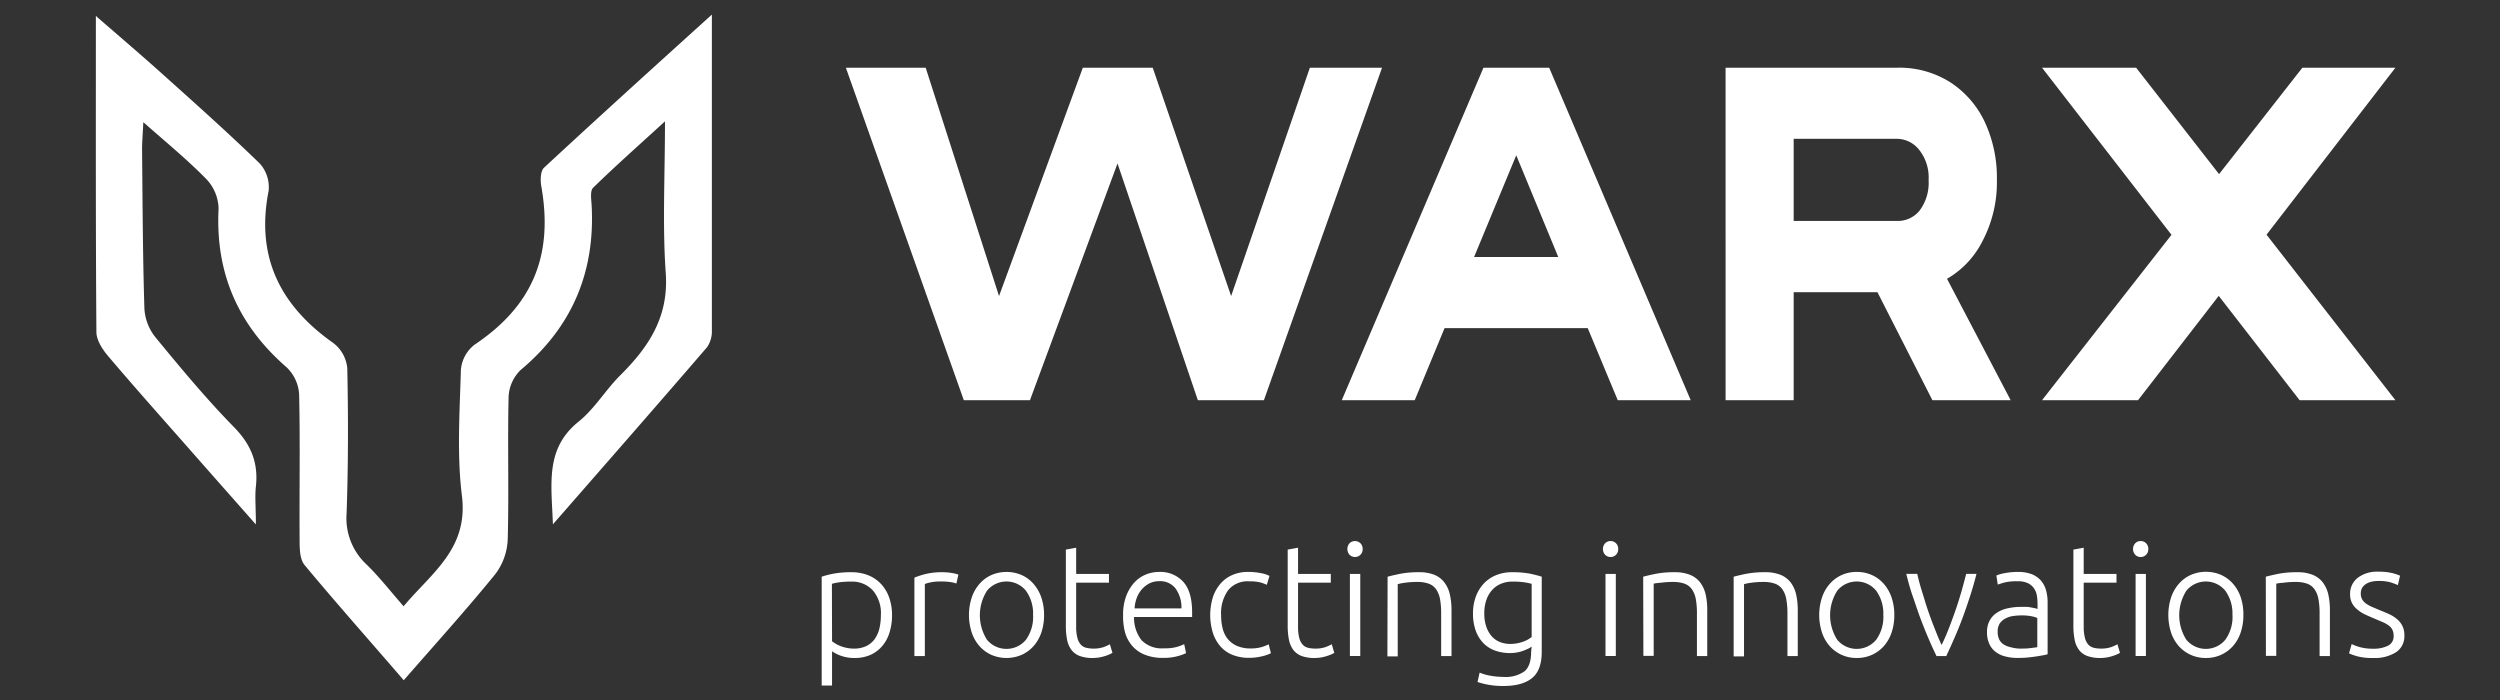 <svg xmlns="http://www.w3.org/2000/svg" id="Layer_1" data-name="Layer 1" viewBox="0 0 514 144"><rect x="0" y="0" width="514" height="144" fill="#333333" stroke="none"/><path d="M146.36 3v64.86a5.77 5.77 0 0 1-1 3.54c-10.26 11.91-20.62 23.74-31.68 36.4-.3-8.35-1.64-15.56 5.3-21.13 3.27-2.63 5.52-6.49 8.53-9.49 5.85-5.82 10-12 9.37-21-.7-9.86-.16-19.82-.16-31.23-5.54 5.07-10.27 9.25-14.78 13.66-.65.64-.37 2.37-.3 3.59.75 13.69-4 25-14.55 33.83a8.19 8.19 0 0 0-2.52 5.47c-.23 9.78.08 19.58-.18 29.36a12.65 12.65 0 0 1-2.54 7.16c-5.94 7.31-12.27 14.3-18.84 21.84-7-8.13-13.81-15.78-20.34-23.63-1-1.15-1.06-3.23-1.07-4.89-.07-10.1.13-20.21-.1-30.31a8.37 8.37 0 0 0-2.56-5.5c-10-8.69-14.68-19.41-14-32.66a9.08 9.08 0 0 0-2.47-6c-3.79-3.89-8-7.34-13-11.75-.13 2.7-.27 4.2-.26 5.7.11 10.89.14 21.78.48 32.66a10.35 10.35 0 0 0 2.26 5.85c5.2 6.33 10.46 12.67 16.19 18.52 3.5 3.58 5 7.34 4.47 12.19-.23 2.16 0 4.36 0 7.79-5.09-5.77-9.51-10.75-13.9-15.75-5.53-6.28-11.1-12.52-16.51-18.9-1.15-1.36-2.37-3.25-2.38-4.9-.16-21.3-.11-42.6-.11-65 5 4.35 9.47 8.15 13.83 12.07 6.69 6 13.41 12 19.86 18.26a7.26 7.26 0 0 1 1.83 5.62c-2.68 13.6 2.37 23.63 13.39 31.36a7.38 7.38 0 0 1 2.78 5.1c.21 9.94.21 19.9-.14 29.83a13 13 0 0 0 4.08 10.52c2.59 2.51 4.82 5.39 7.64 8.61 5.7-6.83 13.31-11.77 12-22.63-1.07-8.55-.46-17.34-.22-26a7.31 7.31 0 0 1 2.78-5.13c11.86-7.93 16.29-18.23 13.75-32.6-.22-1.23-.18-3.12.56-3.81C123 24.14 134.27 13.94 146.36 3ZM259.86 82.28h-13.58l-16.52-48.67-18 48.67h-13.6l-24.25-68.36h16.41l15.08 46.95 17.23-46.95H237l16.12 46.95 16.19-46.95h14.84ZM347.61 82.28h-15l-6.17-14.81H297l-6.13 14.81h-15L305 13.92h13.51Zm-27.23-29.44-8.64-20.91-8.67 20.91ZM413.39 82.28H397.3L386 60.07h-17.22v22.21h-14V13.92h35.33a19.53 19.53 0 0 1 10.87 3 19.74 19.74 0 0 1 7.11 8.2A27.2 27.2 0 0 1 410.56 37a25.91 25.91 0 0 1-2.92 12.49 18.57 18.57 0 0 1-7.33 7.83Zm-23.32-36.85a5.76 5.76 0 0 0 4.64-2.19 9.53 9.53 0 0 0 1.81-6.24 9.13 9.13 0 0 0-2-6.27 5.88 5.88 0 0 0-4.49-2.19h-21.25v16.89ZM492.5 82.28h-19.7l-16.63-21.45-16.59 21.45h-19.74l26.62-34-26.62-34.36h19.35l17.05 21.88 17.13-21.88h19.13L466 48.25ZM171.07 140.94h-2.13v-22.37a17.79 17.79 0 0 1 2.42-.62 19.21 19.21 0 0 1 3.73-.3 9.12 9.12 0 0 1 3.38.61 7.27 7.27 0 0 1 2.62 1.75 7.88 7.88 0 0 1 1.7 2.78 10.65 10.65 0 0 1 .61 3.69 11.76 11.76 0 0 1-.51 3.55 7.81 7.81 0 0 1-1.49 2.78 6.89 6.89 0 0 1-2.4 1.82 7.81 7.81 0 0 1-3.26.65 8.14 8.14 0 0 1-2.89-.47 7.76 7.76 0 0 1-1.78-.9Zm0-9.09a8.3 8.3 0 0 0 .73.49 7.64 7.64 0 0 0 1 .49 8 8 0 0 0 1.28.37 6.76 6.76 0 0 0 1.44.15 5.79 5.79 0 0 0 2.63-.54 4.64 4.64 0 0 0 1.72-1.47 6.41 6.41 0 0 0 .95-2.19 12.07 12.07 0 0 0 .29-2.67 7.2 7.2 0 0 0-1.67-5.11 5.75 5.75 0 0 0-4.41-1.79 17.28 17.28 0 0 0-2.54.15 9.61 9.61 0 0 0-1.45.31ZM193.76 117.65a11.32 11.32 0 0 1 2 .17 6.9 6.9 0 0 1 1.29.32l-.42 1.84a4.74 4.74 0 0 0-1.07-.28 11.78 11.78 0 0 0-2.1-.15 10 10 0 0 0-2.21.2 7.07 7.07 0 0 0-1.1.32v14.82H188v-16.12a15.14 15.14 0 0 1 2.25-.74 14.07 14.07 0 0 1 3.51-.38ZM214.66 126.45a11 11 0 0 1-.57 3.63 8.17 8.17 0 0 1-1.61 2.78 7.25 7.25 0 0 1-2.43 1.78 7.88 7.88 0 0 1-6.22 0 7.25 7.25 0 0 1-2.43-1.78 8 8 0 0 1-1.6-2.78 11.65 11.65 0 0 1 0-7.26 8.13 8.13 0 0 1 1.6-2.79 7 7 0 0 1 2.43-1.8 7.88 7.88 0 0 1 6.22 0 7 7 0 0 1 2.43 1.8 8.31 8.31 0 0 1 1.61 2.79 11 11 0 0 1 .57 3.63Zm-2.26 0a8 8 0 0 0-1.47-5 5.17 5.17 0 0 0-8 0 9.39 9.39 0 0 0 0 10.09 5.21 5.21 0 0 0 8 0 8 8 0 0 0 1.47-5.09ZM221.26 118H228v1.8h-6.74v9a8.84 8.84 0 0 0 .25 2.34 3.3 3.3 0 0 0 .7 1.39 2.18 2.18 0 0 0 1.11.65 5.92 5.92 0 0 0 1.44.17 6.42 6.42 0 0 0 2.16-.31 8.85 8.85 0 0 0 1.27-.58l.53 1.77a7.6 7.6 0 0 1-1.6.67 8 8 0 0 1-2.49.38 7.41 7.41 0 0 1-2.63-.41 3.79 3.79 0 0 1-1.7-1.24 5 5 0 0 1-.9-2.08 14.08 14.08 0 0 1-.26-2.94V113l2.12-.39ZM230.91 126.42a10.66 10.66 0 0 1 .64-3.88 8.53 8.53 0 0 1 1.66-2.76 6.57 6.57 0 0 1 2.36-1.65 7.14 7.14 0 0 1 2.73-.54 6.37 6.37 0 0 1 4.95 2q1.84 2 1.85 6.24v1.02h-11.94a7.48 7.48 0 0 0 1.54 4.77 5.75 5.75 0 0 0 4.58 1.67A9.19 9.19 0 0 0 242 133a11.12 11.12 0 0 0 1.47-.56l.39 1.84a9.36 9.36 0 0 1-1.72.62 10.8 10.8 0 0 1-3 .36 9.78 9.78 0 0 1-3.79-.66 6.59 6.59 0 0 1-2.58-1.83 7.12 7.12 0 0 1-1.47-2.79 12.87 12.87 0 0 1-.39-3.56Zm12-1.34a6.71 6.71 0 0 0-1.24-4.12 4 4 0 0 0-3.34-1.47 4.5 4.5 0 0 0-2 .45 5.23 5.23 0 0 0-1.57 1.23 5.66 5.66 0 0 0-1.05 1.78 7.28 7.28 0 0 0-.44 2.13ZM256.84 135.25a9.1 9.1 0 0 1-3.47-.62 6.51 6.51 0 0 1-2.5-1.79 8 8 0 0 1-1.52-2.78 12.53 12.53 0 0 1 0-7.21 8.15 8.15 0 0 1 1.55-2.81 6.78 6.78 0 0 1 2.45-1.81 7.84 7.84 0 0 1 3.24-.64 13.14 13.14 0 0 1 2.57.23 6.49 6.49 0 0 1 1.85.59l-.56 1.83a7.47 7.47 0 0 0-1.47-.53 9.92 9.92 0 0 0-2.19-.19 5.14 5.14 0 0 0-4.27 1.81 8.06 8.06 0 0 0-1.46 5.15 10.9 10.9 0 0 0 .33 2.77 5.49 5.49 0 0 0 1.06 2.15 5 5 0 0 0 1.9 1.41 7 7 0 0 0 2.83.51 7.57 7.57 0 0 0 2.3-.31 9.43 9.43 0 0 0 1.36-.54l.46 1.83a8 8 0 0 1-1.85.64 11.34 11.34 0 0 1-2.61.31ZM266.88 118h6.73v1.8h-6.73v9a9.34 9.34 0 0 0 .24 2.34 3.3 3.3 0 0 0 .71 1.39 2.1 2.1 0 0 0 1.11.65 5.8 5.8 0 0 0 1.44.17 6.32 6.32 0 0 0 2.15-.31 9.05 9.05 0 0 0 1.28-.58l.52 1.77a7.37 7.37 0 0 1-1.6.67 7.91 7.91 0 0 1-2.48.38 7.47 7.47 0 0 1-2.64-.41 3.9 3.9 0 0 1-1.7-1.24 5.28 5.28 0 0 1-.9-2.08 14.79 14.79 0 0 1-.26-2.94V113l2.13-.39ZM280.16 112.88a1.59 1.59 0 0 1-.46 1.19 1.61 1.61 0 0 1-2.23 0 1.8 1.8 0 0 1 0-2.38 1.61 1.61 0 0 1 2.23 0 1.59 1.59 0 0 1 .46 1.19Zm-.49 22h-2.13V118h2.13ZM285.29 118.57c.63-.17 1.48-.37 2.55-.59a19.78 19.78 0 0 1 3.92-.33 8.15 8.15 0 0 1 3.22.56 4.92 4.92 0 0 1 2.02 1.59 6.37 6.37 0 0 1 1.1 2.46 14.25 14.25 0 0 1 .33 3.18v9.45h-2.13v-8.77a16.42 16.42 0 0 0-.24-3 5.24 5.24 0 0 0-.82-2 3.2 3.2 0 0 0-1.51-1.12 6.77 6.77 0 0 0-2.33-.35 17.59 17.59 0 0 0-2.6.17 8.94 8.94 0 0 0-1.43.29v14.85h-2.12ZM314.91 132.93a3.48 3.48 0 0 1-.58.37 10.36 10.36 0 0 1-1 .44 7 7 0 0 1-1.31.38 8.28 8.28 0 0 1-1.65.15 9 9 0 0 1-2.84-.46 6.49 6.49 0 0 1-2.41-1.44 7.17 7.17 0 0 1-1.65-2.54 10.22 10.22 0 0 1-.62-3.77 9.8 9.8 0 0 1 .56-3.34 8 8 0 0 1 1.58-2.66 7.23 7.23 0 0 1 2.52-1.77 8.51 8.51 0 0 1 3.35-.64 19 19 0 0 1 3.78.31c.95.21 1.73.41 2.34.61V134c0 2.53-.66 4.34-2 5.42s-3.29 1.62-5.92 1.62a16.6 16.6 0 0 1-3-.25 15.76 15.76 0 0 1-2.28-.57l.43-1.93a10 10 0 0 0 2.14.62 14.84 14.84 0 0 0 2.73.26 6.7 6.7 0 0 0 4.37-1.16c.9-.77 1.35-2.1 1.35-4Zm0-12.89a12.76 12.76 0 0 0-1.44-.31 15.9 15.9 0 0 0-2.52-.15 5.86 5.86 0 0 0-2.43.48 5 5 0 0 0-1.82 1.34 5.89 5.89 0 0 0-1.14 2.06 8.39 8.39 0 0 0-.39 2.63 8.1 8.1 0 0 0 .45 2.86 5.67 5.67 0 0 0 1.2 2 4.35 4.35 0 0 0 1.68 1.09 5.66 5.66 0 0 0 1.93.35 7.6 7.6 0 0 0 2.63-.43 5.77 5.77 0 0 0 1.85-1ZM332.7 112.88a1.55 1.55 0 0 1-.46 1.19 1.51 1.51 0 0 1-1.11.45 1.54 1.54 0 0 1-1.11-.45 1.77 1.77 0 0 1 0-2.38 1.54 1.54 0 0 1 1.11-.45 1.51 1.51 0 0 1 1.11.45 1.55 1.55 0 0 1 .46 1.19Zm-.49 22h-2.12V118h2.12ZM337.84 118.57c.63-.17 1.48-.37 2.55-.59a19.78 19.78 0 0 1 3.92-.33 8.15 8.15 0 0 1 3.22.56 4.92 4.92 0 0 1 2.06 1.59 6.52 6.52 0 0 1 1.1 2.46 14.27 14.27 0 0 1 .32 3.18v9.45h-2.12v-8.77a16.42 16.42 0 0 0-.24-3 5.24 5.24 0 0 0-.82-2 3.2 3.2 0 0 0-1.51-1.12 6.77 6.77 0 0 0-2.33-.35 17.74 17.74 0 0 0-2.61.17 9 9 0 0 0-1.38.18v14.85h-2.12ZM356.44 118.57c.63-.17 1.48-.37 2.55-.59a19.88 19.88 0 0 1 3.93-.33 8.19 8.19 0 0 1 3.22.56 5 5 0 0 1 2.06 1.59 6.51 6.51 0 0 1 1.09 2.46 14.25 14.25 0 0 1 .33 3.18v9.45h-2.12v-8.77a16.33 16.33 0 0 0-.25-3 5.09 5.09 0 0 0-.82-2 3.18 3.18 0 0 0-1.5-1.12 6.79 6.79 0 0 0-2.34-.35 17.69 17.69 0 0 0-2.6.17 8.73 8.73 0 0 0-1.42.29v14.85h-2.13ZM389.47 126.45a11 11 0 0 1-.57 3.63 8.15 8.15 0 0 1-1.6 2.78 7.28 7.28 0 0 1-2.44 1.78 7.4 7.4 0 0 1-3.11.64 7.3 7.3 0 0 1-5.54-2.42 8 8 0 0 1-1.6-2.78 11.65 11.65 0 0 1 0-7.26 8.13 8.13 0 0 1 1.6-2.79 7.08 7.08 0 0 1 2.44-1.8 7.32 7.32 0 0 1 3.1-.64 7.4 7.4 0 0 1 3.11.64 7.08 7.08 0 0 1 2.44 1.8 8.29 8.29 0 0 1 1.6 2.79 11 11 0 0 1 .57 3.63Zm-2.26 0a8 8 0 0 0-1.47-5 5.17 5.17 0 0 0-8 0 9.39 9.39 0 0 0 0 10.09 5.21 5.21 0 0 0 8 0 8 8 0 0 0 1.47-5.09ZM399.2 132.6c.46-.94.93-2 1.41-3.22s.94-2.47 1.39-3.76.87-2.61 1.25-3.93.7-2.55 1-3.71h2.12c-.39 1.55-.83 3.07-1.32 4.58s-1 3-1.52 4.41-1.1 2.83-1.68 4.16-1.15 2.58-1.7 3.76h-2c-.57-1.18-1.14-2.43-1.71-3.76s-1.12-2.72-1.66-4.16-1-2.91-1.53-4.41-.93-3-1.32-4.58h2.26c.26 1.16.58 2.39 1 3.71s.79 2.63 1.24 3.93.92 2.55 1.4 3.76.91 2.28 1.37 3.22ZM414.91 117.59a7.65 7.65 0 0 1 2.83.47 4.89 4.89 0 0 1 1.88 1.31 5.24 5.24 0 0 1 1.05 2 9.3 9.3 0 0 1 .32 2.48v10.66a8.76 8.76 0 0 1-.95.22c-.41.07-.89.16-1.43.24s-1.16.16-1.82.22-1.35.08-2 .08a9.55 9.55 0 0 1-2.47-.3 5.24 5.24 0 0 1-2-.93 4.24 4.24 0 0 1-1.31-1.64 5.54 5.54 0 0 1-.48-2.43 4.89 4.89 0 0 1 .53-2.35 4.4 4.4 0 0 1 1.47-1.62 6.35 6.35 0 0 1 2.25-.93 12.78 12.78 0 0 1 2.85-.3h1c.37 0 .67.08 1 .13l.81.16a3.56 3.56 0 0 1 .48.15v-1a12 12 0 0 0-.13-1.71 3.75 3.75 0 0 0-.58-1.51 3.18 3.18 0 0 0-1.24-1.07 4.55 4.55 0 0 0-2.11-.41 10.68 10.68 0 0 0-2.78.26c-.61.17-1 .31-1.34.42l-.29-1.86a7.42 7.42 0 0 1 1.71-.49 14.18 14.18 0 0 1 2.75-.25Zm.2 15.76c.83 0 1.55 0 2.17-.08s1.15-.13 1.59-.21v-6a6.25 6.25 0 0 0-1.15-.35 10.05 10.05 0 0 0-2.15-.18 11.74 11.74 0 0 0-1.64.12 4.58 4.58 0 0 0-1.57.49 3.26 3.26 0 0 0-1.18 1 3 3 0 0 0-.46 1.73 3.65 3.65 0 0 0 .32 1.6 2.51 2.51 0 0 0 .88 1 4 4 0 0 0 1.37.57 8.37 8.37 0 0 0 1.82.31ZM428.41 118h6.74v1.8h-6.74v9a9.28 9.28 0 0 0 .25 2.34 3.3 3.3 0 0 0 .7 1.39 2.18 2.18 0 0 0 1.11.65 5.92 5.92 0 0 0 1.44.17 6.34 6.34 0 0 0 2.16-.31 9.61 9.61 0 0 0 1.28-.58l.52 1.77a7.6 7.6 0 0 1-1.6.67 8 8 0 0 1-2.49.38 7.45 7.45 0 0 1-2.63-.41 3.79 3.79 0 0 1-1.7-1.24 5 5 0 0 1-.9-2.08 14.79 14.79 0 0 1-.26-2.94V113l2.12-.39ZM441.69 112.88a1.55 1.55 0 0 1-.46 1.19 1.51 1.51 0 0 1-1.11.45 1.52 1.52 0 0 1-1.11-.45 1.77 1.77 0 0 1 0-2.38 1.52 1.52 0 0 1 1.11-.45 1.51 1.51 0 0 1 1.11.45 1.55 1.55 0 0 1 .46 1.19Zm-.49 22h-2.12V118h2.12ZM461.24 126.45a11 11 0 0 1-.57 3.63 8 8 0 0 1-1.6 2.78 7.3 7.3 0 0 1-5.54 2.42 7.36 7.36 0 0 1-3.11-.64 7.28 7.28 0 0 1-2.44-1.78 8.15 8.15 0 0 1-1.6-2.78 11.84 11.84 0 0 1 0-7.26A8.29 8.29 0 0 1 448 120a7.08 7.08 0 0 1 2.44-1.8 7.85 7.85 0 0 1 6.21 0 7.08 7.08 0 0 1 2.44 1.8 8.13 8.13 0 0 1 1.6 2.79 11 11 0 0 1 .55 3.66Zm-2.25 0a8 8 0 0 0-1.47-5 5.17 5.17 0 0 0-8 0 9.39 9.39 0 0 0 0 10.09 5.21 5.21 0 0 0 8 0 8 8 0 0 0 1.48-5.09ZM465.85 118.57c.64-.17 1.49-.37 2.56-.59a19.71 19.71 0 0 1 3.92-.33 8.15 8.15 0 0 1 3.22.56 4.92 4.92 0 0 1 2.06 1.59 6.52 6.52 0 0 1 1.1 2.46 14.89 14.89 0 0 1 .32 3.18v9.45h-2.12v-8.77a15.52 15.52 0 0 0-.25-3 5 5 0 0 0-.82-2 3.18 3.18 0 0 0-1.5-1.12 6.79 6.79 0 0 0-2.34-.35 17.69 17.69 0 0 0-2.6.17 9 9 0 0 0-1.4.18v14.85h-2.13ZM487.93 133.38a6.68 6.68 0 0 0 3-.6 2.12 2.12 0 0 0 1.2-2.05 2.78 2.78 0 0 0-.22-1.17 2.32 2.32 0 0 0-.7-.89 6.28 6.28 0 0 0-1.29-.75l-2-.85c-.63-.26-1.23-.53-1.8-.8a7 7 0 0 1-1.5-1 4.09 4.09 0 0 1-1.05-1.29 3.93 3.93 0 0 1-.39-1.83 4.14 4.14 0 0 1 1.55-3.34 6.55 6.55 0 0 1 4.27-1.27 11.94 11.94 0 0 1 2.86.29 9.84 9.84 0 0 1 1.59.53l-.45 1.94c-.27-.13-.71-.3-1.33-.52a8.61 8.61 0 0 0-2.73-.33 6 6 0 0 0-1.36.15 3.52 3.52 0 0 0-1.12.46 2.56 2.56 0 0 0-.79.78 2.25 2.25 0 0 0-.29 1.17 2.42 2.42 0 0 0 .26 1.18 2.62 2.62 0 0 0 .77.87 6.76 6.76 0 0 0 1.24.7l1.68.72c.66.26 1.28.52 1.88.79a7 7 0 0 1 1.59 1 4.47 4.47 0 0 1 1.11 1.37 4.22 4.22 0 0 1 .43 2 3.91 3.91 0 0 1-1.72 3.46 8.14 8.14 0 0 1-4.69 1.18 11.72 11.72 0 0 1-3.4-.38 12.87 12.87 0 0 1-1.57-.57l.55-1.93a3.08 3.08 0 0 0 .43.22c.22.09.51.2.88.32a8.48 8.48 0 0 0 1.33.31 10.37 10.37 0 0 0 1.78.13Z" fill="#ffffff"/></svg>